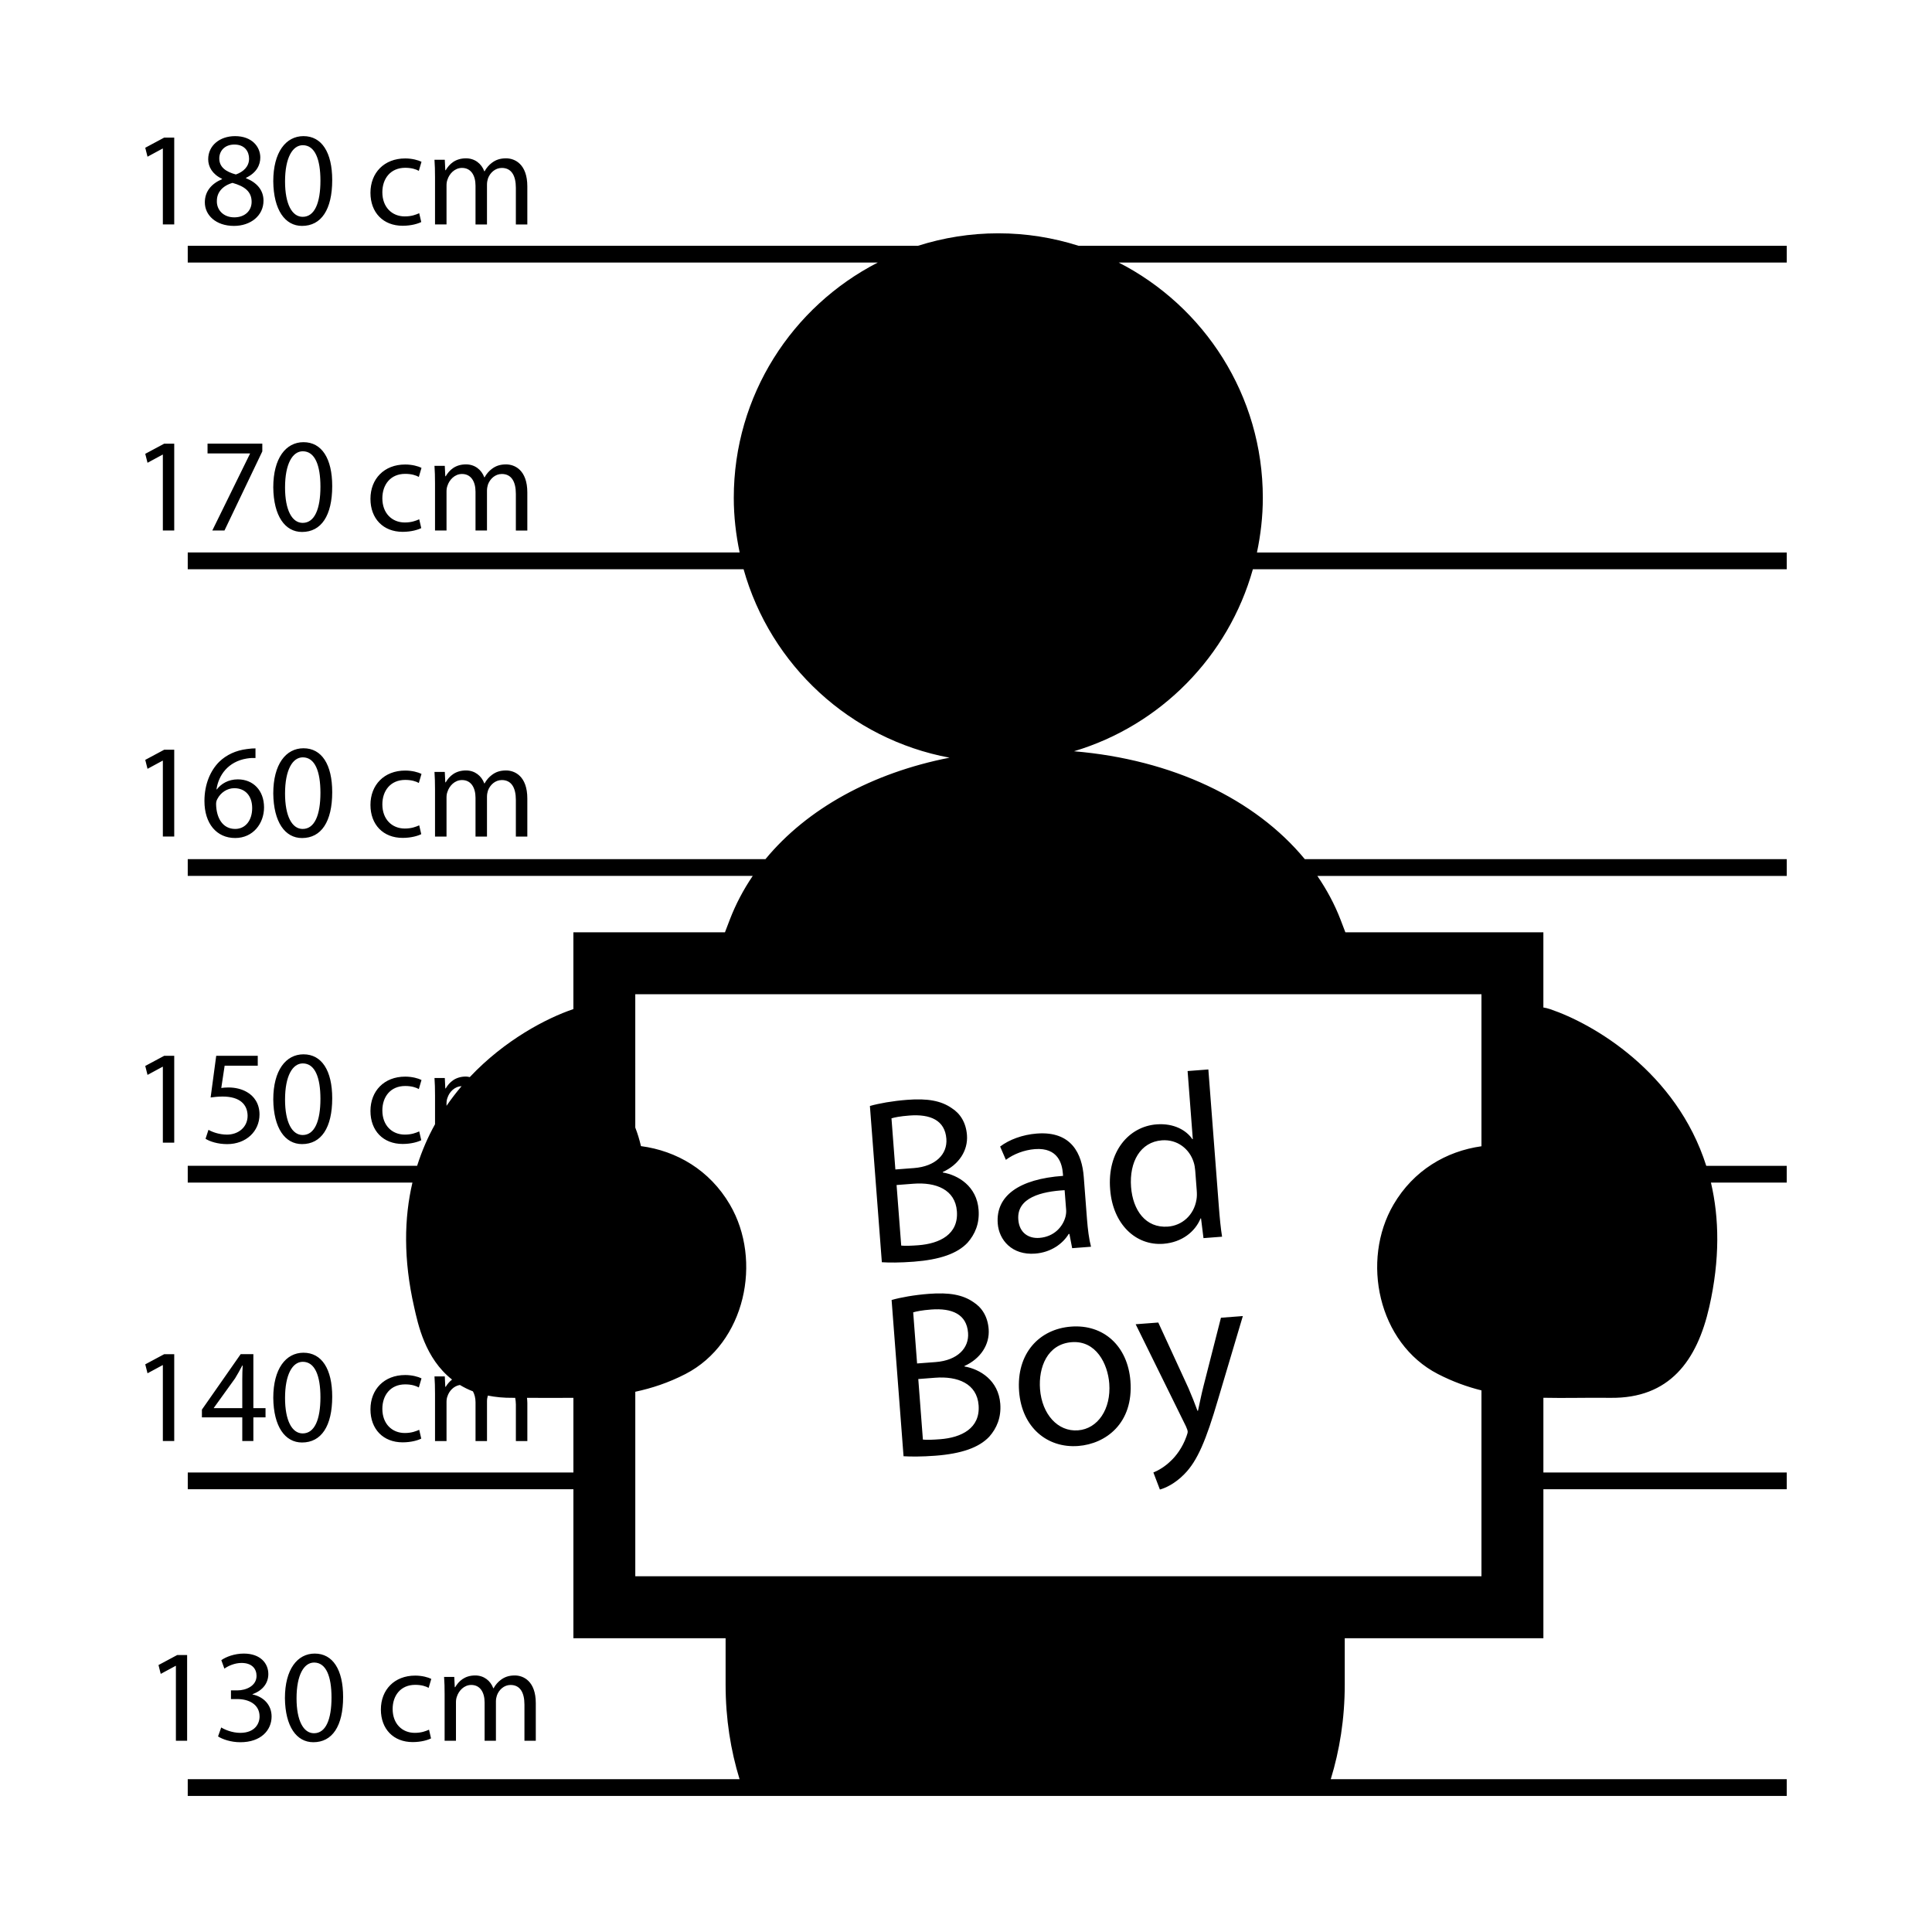<?xml version="1.0" encoding="utf-8"?>
<!-- Generator: Adobe Illustrator 16.0.0, SVG Export Plug-In . SVG Version: 6.00 Build 0)  -->
<!DOCTYPE svg PUBLIC "-//W3C//DTD SVG 1.1//EN" "http://www.w3.org/Graphics/SVG/1.1/DTD/svg11.dtd">
<svg version="1.1" id="Layer_1" xmlns="http://www.w3.org/2000/svg" xmlns:xlink="http://www.w3.org/1999/xlink" x="0px" y="0px"
	 width="126px" height="126px" viewBox="0 0 126 126" enable-background="new 0 0 126 126" xml:space="preserve">
<path d="M116.527,16.029H70.338c-1.65-0.525-3.408-0.813-5.232-0.813c-1.826,0-3.582,0.288-5.234,0.813H12.244v1.093h45.004
	c-5.572,2.86-9.393,8.65-9.393,15.345c0,1.223,0.141,2.412,0.383,3.563H12.244v1.093h36.25c1.754,6.263,6.955,11.083,13.432,12.291
	c-5.059,0.992-9.291,3.328-12.004,6.616H12.244v1.093h36.848c-0.605,0.891-1.107,1.842-1.494,2.847l-0.318,0.832h-9.885v5.009
	c-0.002,0.001-0.006,0.001-0.008,0.002c-1.736,0.586-4.459,2.002-6.75,4.433c-0.08-0.016-0.158-0.037-0.244-0.037
	c-0.697,0-1.09,0.374-1.324,0.775h-0.027l-0.033-0.68h-0.672c0.025,0.348,0.035,0.705,0.035,1.141v1.874
	c-0.463,0.829-0.857,1.734-1.168,2.712H12.244v1.093h14.654c-0.541,2.307-0.598,4.997,0.109,8.11
	c0.254,1.123,0.711,3.356,2.475,4.738c-0.174,0.136-0.313,0.299-0.414,0.473h-0.027l-0.033-0.68h-0.672
	c0.025,0.348,0.035,0.705,0.035,1.141v3.076h0.75v-2.545c0-0.131,0.016-0.262,0.061-0.375c0.109-0.344,0.406-0.672,0.811-0.738
	c0.26,0.156,0.541,0.298,0.85,0.416c0.105,0.195,0.17,0.433,0.17,0.715v2.527h0.748v-2.605c0-0.131,0.025-0.258,0.057-0.361
	c0.492,0.098,1.029,0.154,1.631,0.146c0.053,0,0.1,0.001,0.15,0c0.023,0.135,0.045,0.271,0.045,0.433v2.388h0.748v-2.483
	c0-0.124-0.014-0.229-0.023-0.337c1.049,0,2.061,0.012,3.027,0v4.869h-25.15v1.093h25.15v9.715h9.926v3.015
	c0,2.258,0.336,4.305,0.91,6.178H12.244v1.093h104.283v-1.093H86.789c0.574-1.872,0.912-3.92,0.912-6.178v-3.015h12.955v-9.715
	h15.871v-1.093h-15.871v-4.873c1.379,0.032,2.814-0.015,4.377,0.004c3.84,0.048,5.643-2.41,6.441-5.928
	c0.707-3.113,0.65-5.804,0.109-8.11h4.943v-1.093h-5.248c-1.945-6.123-7.363-9.266-10.184-10.218
	c-0.164-0.056-0.307-0.087-0.439-0.108v-4.902H87.742l-0.318-0.832c-0.387-1.007-0.9-1.954-1.51-2.847h30.613v-1.093H85.096
	c-3.242-3.93-8.654-6.499-15.053-7.037c5.646-1.685,10.072-6.186,11.666-11.87h34.818v-1.093H81.975
	c0.242-1.151,0.383-2.339,0.383-3.563c0-6.694-3.82-12.485-9.395-15.345h43.564V16.029z M29.121,72.119v-0.145
	c0-0.131,0.016-0.261,0.061-0.374c0.119-0.375,0.457-0.745,0.92-0.761C29.76,71.24,29.432,71.668,29.121,72.119z M96.617,64.84
	v9.916c-2.301,0.322-4.428,1.568-5.736,3.804c-2.133,3.645-1.012,9.035,2.896,11.05c0.971,0.499,1.908,0.836,2.84,1.068v12.121
	H41.432V90.767c1.074-0.231,2.152-0.581,3.271-1.157c3.91-2.015,5.033-7.405,2.898-11.05c-1.322-2.256-3.473-3.505-5.799-3.813
	c-0.096-0.411-0.217-0.816-0.371-1.21V64.84H96.617z M9.621,10.22L9.473,9.636l1.236-0.663h0.654v5.664h-0.742V9.688h-0.016
	L9.621,10.22z M13.359,13.199c0,0.828,0.715,1.534,1.9,1.534c1.08,0,1.926-0.662,1.926-1.646c0-0.688-0.436-1.185-1.141-1.464
	v-0.026c0.697-0.332,0.932-0.845,0.932-1.325c0-0.706-0.549-1.394-1.646-1.394c-0.994,0-1.752,0.61-1.752,1.508
	c0,0.487,0.27,0.975,0.896,1.272l0.01,0.026C13.787,11.979,13.359,12.485,13.359,13.199z M14.301,10.333
	c0-0.488,0.35-0.906,0.986-0.906c0.688,0,0.957,0.47,0.957,0.923c0,0.514-0.375,0.862-0.861,1.028
	C14.729,11.204,14.301,10.899,14.301,10.333z M15.164,11.927c0.766,0.218,1.246,0.549,1.246,1.237c0,0.584-0.443,1.011-1.133,1.011
	c-0.723,0-1.158-0.505-1.133-1.081C14.145,12.555,14.502,12.119,15.164,11.927z M19.697,14.733c1.254,0,1.969-1.063,1.969-2.988
	c0-1.804-0.68-2.867-1.873-2.867c-1.15,0-1.971,1.046-1.971,2.945C17.842,13.696,18.59,14.733,19.697,14.733z M19.748,9.47
	c0.793,0,1.15,0.916,1.15,2.31c0,1.446-0.375,2.361-1.158,2.361c-0.697,0-1.15-0.836-1.15-2.309
	C18.59,10.29,19.078,9.47,19.748,9.47z M24.16,12.572c0-1.298,0.889-2.239,2.266-2.239c0.453,0,0.854,0.113,1.063,0.218
	l-0.174,0.592c-0.182-0.104-0.471-0.2-0.889-0.2c-0.967,0-1.49,0.715-1.49,1.594c0,0.976,0.629,1.577,1.465,1.577
	c0.436,0,0.723-0.113,0.939-0.209l0.133,0.575c-0.201,0.104-0.646,0.244-1.213,0.244C24.988,14.724,24.16,13.862,24.16,12.572z
	 M28.371,11.562c0-0.436-0.01-0.793-0.035-1.141h0.672l0.033,0.68h0.027c0.234-0.401,0.627-0.775,1.324-0.775
	c0.574,0,1.01,0.348,1.193,0.845h0.018c0.131-0.235,0.295-0.418,0.471-0.549c0.252-0.192,0.531-0.296,0.932-0.296
	c0.559,0,1.385,0.366,1.385,1.83v2.483h-0.748V12.25c0-0.81-0.297-1.298-0.916-1.298c-0.436,0-0.775,0.322-0.906,0.697
	c-0.033,0.105-0.061,0.244-0.061,0.384v2.605h-0.748V12.11c0-0.67-0.297-1.159-0.881-1.159c-0.479,0-0.828,0.383-0.949,0.767
	c-0.045,0.113-0.061,0.244-0.061,0.375v2.544h-0.75V11.562z M9.621,30.181l-0.148-0.584l1.236-0.662h0.654v5.663h-0.742v-4.949
	h-0.016L9.621,30.181z M16.305,29.588V29.57h-2.77v-0.636h3.572v0.505l-2.467,5.158h-0.793L16.305,29.588z M21.666,31.705
	c0-1.803-0.68-2.867-1.873-2.867c-1.15,0-1.971,1.046-1.971,2.945c0.02,1.874,0.768,2.91,1.875,2.91
	C20.951,34.693,21.666,33.631,21.666,31.705z M18.59,31.792c0-1.542,0.488-2.361,1.158-2.361c0.793,0,1.15,0.915,1.15,2.309
	c0,1.446-0.375,2.361-1.158,2.361C19.043,34.101,18.59,33.265,18.59,31.792z M24.936,32.498c0,0.976,0.629,1.577,1.465,1.577
	c0.436,0,0.723-0.113,0.939-0.209l0.133,0.575c-0.201,0.104-0.646,0.244-1.213,0.244c-1.271,0-2.1-0.863-2.1-2.152
	c0-1.298,0.889-2.239,2.266-2.239c0.453,0,0.854,0.113,1.063,0.218l-0.174,0.593c-0.182-0.104-0.471-0.201-0.889-0.201
	C25.459,30.903,24.936,31.618,24.936,32.498z M33.643,34.598V32.21c0-0.81-0.297-1.298-0.916-1.298
	c-0.436,0-0.775,0.323-0.906,0.697c-0.033,0.104-0.061,0.244-0.061,0.383v2.605h-0.748v-2.526c0-0.671-0.297-1.159-0.881-1.159
	c-0.479,0-0.828,0.384-0.949,0.767c-0.045,0.113-0.061,0.244-0.061,0.375v2.544h-0.75v-3.076c0-0.436-0.01-0.793-0.035-1.141h0.672
	l0.033,0.68h0.027c0.234-0.401,0.627-0.775,1.324-0.775c0.574,0,1.01,0.348,1.193,0.845h0.018c0.131-0.235,0.295-0.418,0.471-0.548
	c0.252-0.192,0.531-0.296,0.932-0.296c0.559,0,1.385,0.366,1.385,1.83v2.483H33.643z M9.621,50.141l-0.148-0.584l1.236-0.662h0.654
	v5.663h-0.742v-4.949h-0.016L9.621,50.141z M16.088,49.47c0.217-0.035,0.418-0.043,0.574-0.035v-0.627
	c-0.139,0-0.33,0.008-0.557,0.043c-0.715,0.087-1.342,0.375-1.813,0.836c-0.557,0.558-0.959,1.438-0.959,2.553
	c0,1.472,0.793,2.413,2.004,2.413c1.176,0,1.883-0.958,1.883-1.995c0-1.106-0.707-1.83-1.709-1.83c-0.627,0-1.098,0.296-1.367,0.653
	h-0.025C14.25,50.55,14.885,49.67,16.088,49.47z M14.18,52.101c0.209-0.409,0.635-0.697,1.098-0.697
	c0.705,0,1.168,0.488,1.168,1.298c0,0.81-0.445,1.359-1.107,1.359c-0.801,0-1.229-0.688-1.246-1.621
	C14.092,52.302,14.127,52.188,14.18,52.101z M21.666,51.666c0-1.803-0.68-2.866-1.873-2.866c-1.15,0-1.971,1.045-1.971,2.945
	c0.02,1.873,0.768,2.91,1.875,2.91C20.951,54.654,21.666,53.591,21.666,51.666z M18.59,51.753c0-1.542,0.488-2.361,1.158-2.361
	c0.793,0,1.15,0.915,1.15,2.309c0,1.446-0.375,2.361-1.158,2.361C19.043,54.062,18.59,53.225,18.59,51.753z M24.936,52.458
	c0,0.976,0.629,1.577,1.465,1.577c0.436,0,0.723-0.113,0.939-0.209l0.133,0.575c-0.201,0.105-0.646,0.244-1.213,0.244
	c-1.271,0-2.1-0.863-2.1-2.152c0-1.298,0.889-2.239,2.266-2.239c0.453,0,0.854,0.113,1.063,0.218l-0.174,0.592
	c-0.182-0.104-0.471-0.2-0.889-0.2C25.459,50.864,24.936,51.579,24.936,52.458z M33.643,54.558v-2.387
	c0-0.81-0.297-1.298-0.916-1.298c-0.436,0-0.775,0.322-0.906,0.697c-0.033,0.104-0.061,0.244-0.061,0.383v2.605h-0.748v-2.526
	c0-0.671-0.297-1.159-0.881-1.159c-0.479,0-0.828,0.383-0.949,0.767c-0.045,0.113-0.061,0.244-0.061,0.375v2.544h-0.75v-3.076
	c0-0.436-0.01-0.792-0.035-1.141h0.672l0.033,0.68h0.027c0.234-0.401,0.627-0.775,1.324-0.775c0.574,0,1.01,0.349,1.193,0.845h0.018
	c0.131-0.235,0.295-0.418,0.471-0.549c0.252-0.192,0.531-0.296,0.932-0.296c0.559,0,1.385,0.366,1.385,1.83v2.483H33.643z
	 M9.621,70.102l-0.148-0.584l1.236-0.662h0.654v5.664h-0.742V69.57h-0.016L9.621,70.102z M16.148,72.768
	c-0.008-0.731-0.496-1.254-1.629-1.254c-0.322,0-0.576,0.035-0.783,0.061l0.365-2.719h2.709v0.646h-2.16l-0.219,1.454
	c0.131-0.017,0.254-0.034,0.463-0.034c0.436,0,0.871,0.097,1.219,0.305c0.445,0.253,0.811,0.741,0.811,1.455
	c0,1.106-0.879,1.935-2.109,1.935c-0.617,0-1.141-0.174-1.41-0.349l0.191-0.584c0.236,0.14,0.697,0.313,1.211,0.313
	C15.529,73.996,16.148,73.525,16.148,72.768z M21.666,71.627c0-1.804-0.68-2.867-1.873-2.867c-1.15,0-1.971,1.046-1.971,2.945
	c0.02,1.873,0.768,2.91,1.875,2.91C20.951,74.615,21.666,73.553,21.666,71.627z M18.59,71.714c0-1.542,0.488-2.361,1.158-2.361
	c0.793,0,1.15,0.915,1.15,2.31c0,1.445-0.375,2.36-1.158,2.36C19.043,74.022,18.59,73.186,18.59,71.714z M24.936,72.42
	c0,0.975,0.629,1.576,1.465,1.576c0.436,0,0.723-0.113,0.939-0.209l0.133,0.575c-0.201,0.104-0.646,0.244-1.213,0.244
	c-1.271,0-2.1-0.862-2.1-2.151c0-1.299,0.889-2.24,2.266-2.24c0.453,0,0.854,0.113,1.063,0.219l-0.174,0.592
	c-0.182-0.104-0.471-0.2-0.889-0.2C25.459,70.825,24.936,71.539,24.936,72.42z M10.605,89.031l-0.984,0.531l-0.148-0.584
	l1.236-0.662h0.654v5.664h-0.742v-4.949H10.605z M15.695,88.316l-2.527,3.616v0.505h2.633v1.543h0.723v-1.543h0.793v-0.602h-0.793
	v-3.52H15.695z M15.801,89.946v1.89h-1.857v-0.017l1.387-1.926c0.156-0.261,0.297-0.505,0.471-0.837h0.025
	C15.809,89.354,15.801,89.649,15.801,89.946z M21.666,91.088c0-1.805-0.68-2.867-1.873-2.867c-1.15,0-1.971,1.046-1.971,2.945
	c0.02,1.873,0.768,2.91,1.875,2.91C20.951,94.076,21.666,93.013,21.666,91.088z M18.59,91.174c0-1.541,0.488-2.361,1.158-2.361
	c0.793,0,1.15,0.916,1.15,2.31c0,1.446-0.375,2.361-1.158,2.361C19.043,93.483,18.59,92.646,18.59,91.174z M24.936,91.88
	c0,0.976,0.629,1.577,1.465,1.577c0.436,0,0.723-0.113,0.939-0.209l0.133,0.574c-0.201,0.105-0.646,0.244-1.213,0.244
	c-1.271,0-2.1-0.861-2.1-2.151c0-1.298,0.889-2.239,2.266-2.239c0.453,0,0.854,0.113,1.063,0.218l-0.174,0.593
	c-0.182-0.104-0.471-0.201-0.889-0.201C25.459,90.285,24.936,91,24.936,91.88z M11.559,107.936h0.645v5.592h-0.732v-4.886h-0.016
	l-0.973,0.524l-0.146-0.576L11.559,107.936z M16.928,111.928c-0.008-0.783-0.713-1.119-1.443-1.119h-0.422v-0.567h0.422
	c0.551,0,1.246-0.283,1.246-0.946c0-0.447-0.283-0.843-0.98-0.843c-0.447,0-0.877,0.198-1.117,0.37l-0.199-0.551
	c0.293-0.215,0.861-0.43,1.463-0.43c1.102,0,1.602,0.654,1.602,1.333c0,0.577-0.344,1.066-1.033,1.316v0.017
	c0.689,0.139,1.246,0.654,1.246,1.438c0,0.895-0.695,1.678-2.037,1.678c-0.629,0-1.18-0.199-1.455-0.379l0.207-0.585
	c0.215,0.138,0.715,0.353,1.238,0.353C16.637,113.012,16.938,112.393,16.928,111.928z M22.377,110.672c0-1.781-0.672-2.83-1.85-2.83
	c-1.135,0-1.945,1.031-1.945,2.906c0.02,1.852,0.758,2.875,1.852,2.875C21.672,113.623,22.377,112.573,22.377,110.672z
	 M19.34,110.758c0-1.523,0.482-2.331,1.145-2.331c0.783,0,1.135,0.903,1.135,2.28c0,1.428-0.369,2.33-1.143,2.33
	C19.787,113.037,19.34,112.211,19.34,110.758z M25.607,111.455c0,0.963,0.619,1.557,1.445,1.557c0.43,0,0.713-0.111,0.928-0.207
	l0.131,0.568c-0.199,0.104-0.637,0.241-1.197,0.241c-1.256,0-2.074-0.853-2.074-2.126c0-1.281,0.879-2.21,2.238-2.21
	c0.447,0,0.844,0.111,1.049,0.215l-0.172,0.585c-0.182-0.104-0.465-0.197-0.877-0.197C26.125,109.881,25.607,110.586,25.607,111.455
	z M34.203,113.527v-2.356c0-0.8-0.293-1.282-0.904-1.282c-0.43,0-0.764,0.318-0.893,0.688c-0.035,0.103-0.063,0.241-0.063,0.379
	v2.571h-0.738v-2.494c0-0.662-0.293-1.145-0.869-1.145c-0.473,0-0.816,0.379-0.938,0.758c-0.043,0.111-0.061,0.24-0.061,0.369v2.512
	h-0.74v-3.036c0-0.431-0.008-0.782-0.035-1.127h0.664l0.033,0.671h0.027c0.232-0.396,0.619-0.766,1.307-0.766
	c0.568,0,0.996,0.344,1.178,0.834h0.02c0.127-0.232,0.291-0.412,0.463-0.541c0.25-0.189,0.525-0.293,0.922-0.293
	c0.549,0,1.367,0.361,1.367,1.807v2.451H34.203z M59.596,82.284c1.691-0.13,2.838-0.525,3.508-1.241
	c0.484-0.549,0.787-1.251,0.717-2.143c-0.115-1.537-1.332-2.264-2.334-2.434l-0.002-0.031c1.061-0.482,1.654-1.41,1.578-2.408
	c-0.063-0.814-0.434-1.405-1.002-1.764c-0.686-0.473-1.563-0.639-2.9-0.535c-0.938,0.071-1.852,0.234-2.428,0.401l0.779,10.19
	C57.963,82.348,58.674,82.355,59.596,82.284z M62.406,78.993c0.115,1.507-1.121,2.11-2.506,2.218
	c-0.475,0.035-0.859,0.049-1.125,0.023l-0.303-3.95l1.105-0.085C61.039,77.088,62.299,77.58,62.406,78.993z M59.314,72.752
	c1.354-0.104,2.313,0.303,2.406,1.517c0.076,0.999-0.697,1.8-2.111,1.909l-1.215,0.092l-0.254-3.335
	C58.352,72.871,58.701,72.799,59.314,72.752z M65.07,79.795c0.08,1.075,0.932,2.078,2.438,1.962c1.061-0.081,1.818-0.665,2.189-1.28
	l0.047-0.004l0.18,0.93l1.229-0.094c-0.131-0.5-0.209-1.129-0.26-1.773l-0.213-2.783c-0.113-1.49-0.785-3-3.061-2.826
	c-0.938,0.072-1.809,0.401-2.393,0.848l0.375,0.867c0.498-0.377,1.203-0.647,1.895-0.7c1.521-0.116,1.775,0.978,1.822,1.592
	l0.012,0.153C66.453,76.891,64.932,77.996,65.07,79.795z M69.432,77.621l0.1,1.291c0.01,0.139-0.008,0.295-0.043,0.436
	c-0.168,0.646-0.734,1.31-1.703,1.384c-0.693,0.053-1.309-0.318-1.375-1.194C66.299,78.094,67.953,77.703,69.432,77.621z
	 M75.873,81.117c1.213-0.093,2.072-0.793,2.424-1.653l0.031-0.003l0.16,1.286l1.213-0.093c-0.084-0.504-0.158-1.256-0.207-1.916
	l-0.688-8.991l-1.354,0.104l0.34,4.441l-0.029,0.002c-0.385-0.573-1.195-1.052-2.332-0.966c-1.813,0.139-3.236,1.777-3.029,4.252
	C72.576,79.838,74.074,81.255,75.873,81.117z M75.773,74.369c1.016-0.078,1.807,0.572,2.072,1.418
	c0.059,0.166,0.092,0.395,0.105,0.564l0.098,1.291c0.016,0.215,0.016,0.4-0.016,0.588c-0.168,1.033-0.951,1.696-1.859,1.766
	c-1.461,0.112-2.293-1.076-2.408-2.582C73.641,75.769,74.375,74.477,75.773,74.369z M60.576,84.381
	c-0.938,0.071-1.852,0.234-2.428,0.402l0.779,10.189c0.451,0.027,1.162,0.035,2.084-0.035c1.691-0.13,2.836-0.526,3.508-1.242
	c0.484-0.547,0.785-1.25,0.717-2.143c-0.117-1.537-1.332-2.263-2.334-2.434L62.9,89.088c1.061-0.482,1.654-1.409,1.578-2.408
	c-0.063-0.814-0.434-1.404-1.002-1.764C62.791,84.443,61.914,84.278,60.576,84.381z M63.822,91.646
	c0.113,1.506-1.123,2.11-2.506,2.216c-0.475,0.036-0.861,0.052-1.127,0.024l-0.301-3.949l1.105-0.085
	C62.455,89.74,63.715,90.232,63.822,91.646z M61.025,88.83l-1.215,0.092l-0.254-3.334c0.211-0.063,0.561-0.137,1.174-0.184
	c1.354-0.104,2.313,0.303,2.404,1.518C63.213,87.92,62.439,88.722,61.025,88.83z M69.85,86.518c-2.061,0.156-3.576,1.74-3.387,4.23
	c0.182,2.352,1.846,3.709,3.857,3.555c1.799-0.138,3.613-1.482,3.404-4.233C73.549,87.795,71.986,86.354,69.85,86.518z
	 M70.305,93.283c-1.322,0.102-2.352-1.057-2.477-2.686c-0.109-1.414,0.471-2.942,2.068-3.064s2.35,1.428,2.447,2.688
	C72.471,91.896,71.596,93.185,70.305,93.283z M79.627,85.939l1.428-0.109l-1.623,5.457c-0.771,2.625-1.332,3.982-2.193,4.852
	c-0.617,0.635-1.26,0.916-1.594,1.004l-0.424-1.111c0.328-0.134,0.758-0.383,1.131-0.752c0.348-0.32,0.77-0.878,1.023-1.594
	c0.051-0.143,0.09-0.254,0.082-0.33c-0.006-0.077-0.045-0.182-0.119-0.347l-3.273-6.645l1.475-0.112l1.965,4.271
	c0.207,0.479,0.436,1.049,0.592,1.485l0.033-0.003c0.102-0.456,0.213-1.036,0.355-1.589L79.627,85.939z"/>
</svg>
